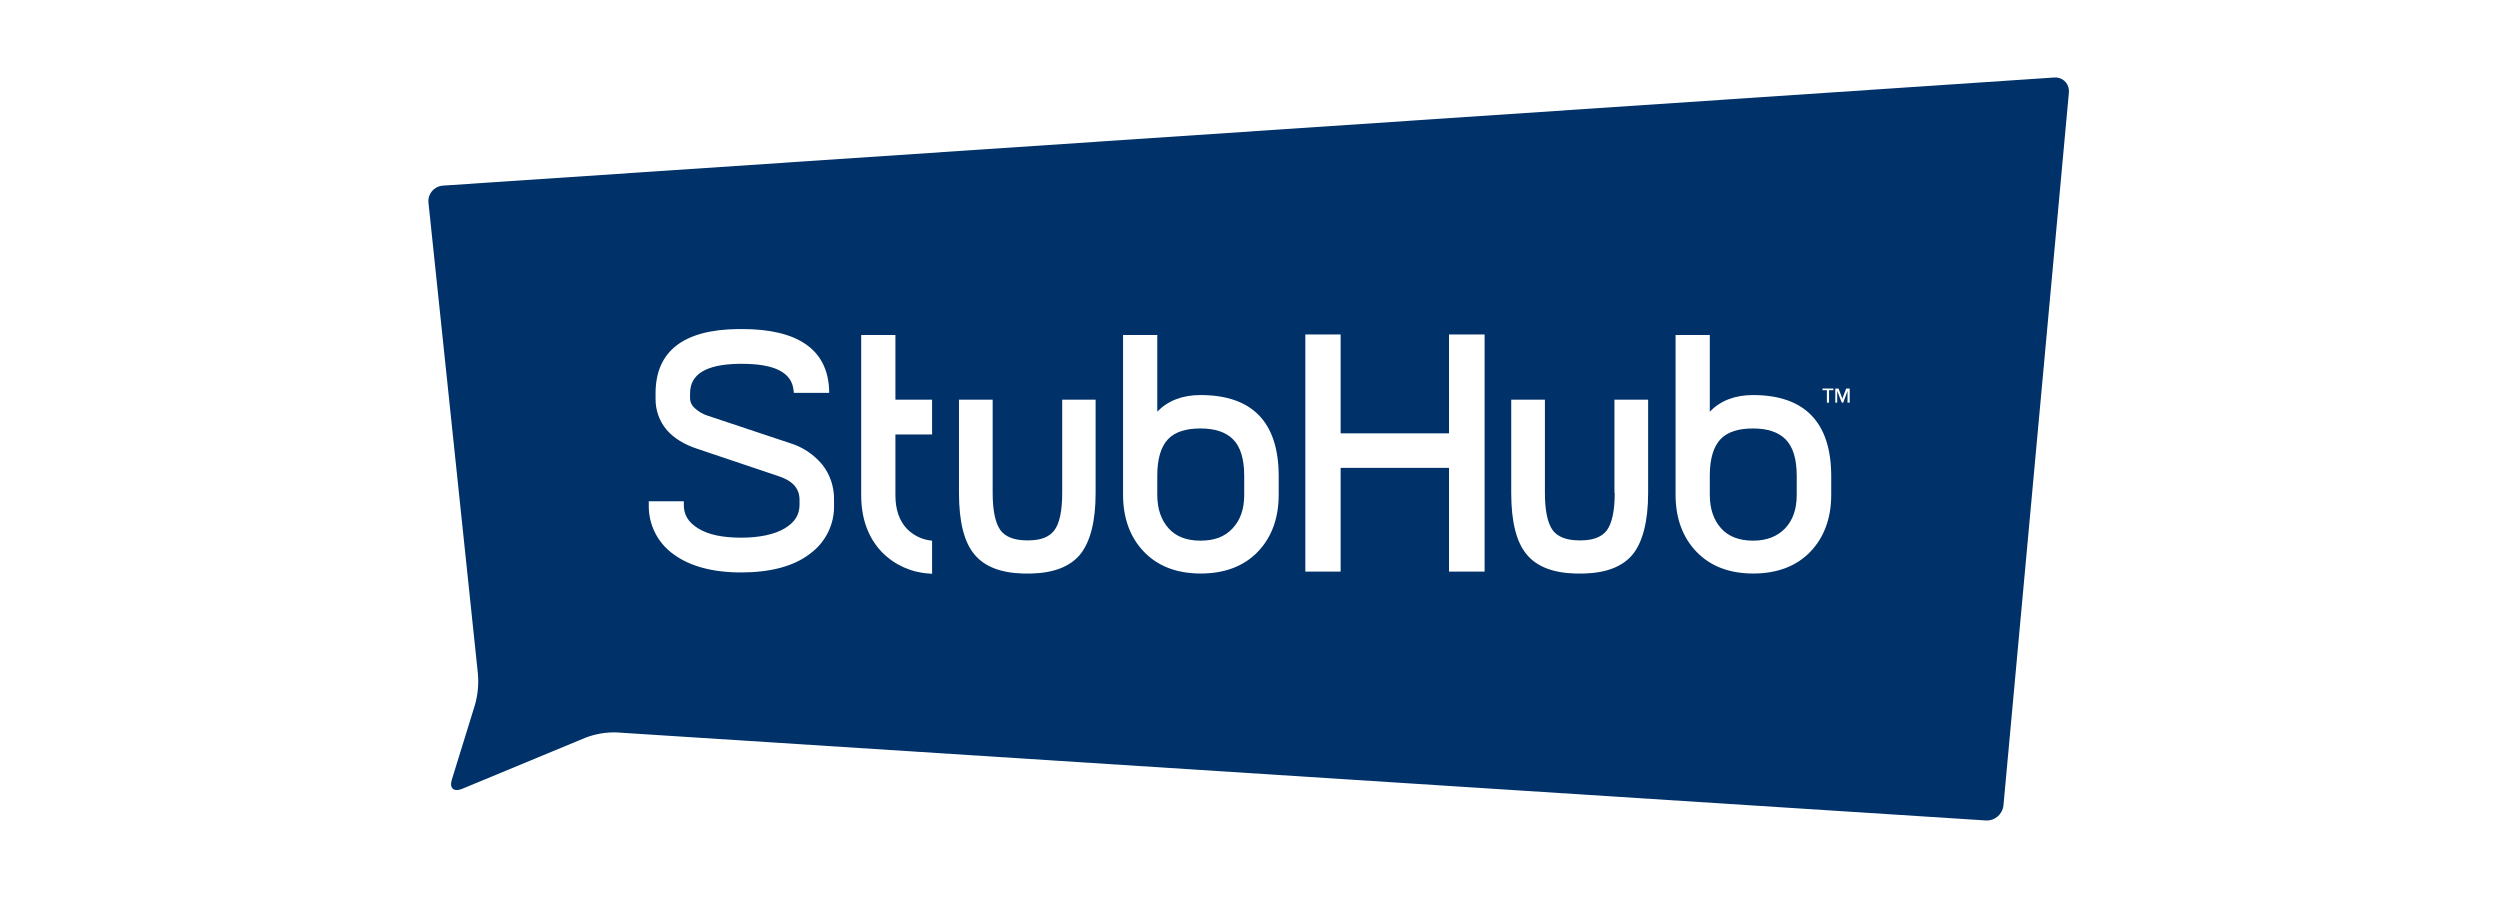 <?xml version="1.0" encoding="utf-8"?>
<!-- Generator: Adobe Illustrator 25.4.1, SVG Export Plug-In . SVG Version: 6.00 Build 0)  -->
<svg version="1.1" id="Layer_1" xmlns="http://www.w3.org/2000/svg" xmlns:xlink="http://www.w3.org/1999/xlink" x="0px" y="0px"
	 viewBox="0 0 2761 991" enable-background="new 0 0 2761 991" xml:space="preserve">
<path fill="#003168" d="M510.1,871.3c-9,3.6-14.1-0.9-11.1-10.2l25.5-82.5c3.2-11.2,4.3-22.9,3.3-34.5l-54.6-520.2
	c-1-9.4,5.8-17.8,15.2-18.8c0.2,0,0.5,0,0.7-0.1L2268.7,85.6c8.3-0.7,15.5,5.4,16.2,13.7c0.1,0.9,0.1,1.9,0,2.8l-72.3,787.5
	c-1.1,9.8-9.6,17.1-19.5,16.5l-1512-97.2c-11.7-0.4-23.3,1.6-34.2,5.7L510.1,871.3z M1325.8,436.3c-20.1,0-36,6.3-47.7,18.3V370
	h-37.8v176.4c0,25.8,7.8,47.1,23.1,63s36.3,24,62.7,24c26.4,0,47.7-8.1,63-24s23.1-37.2,23.1-63v-21.3
	C1411.9,466.3,1383.1,436.3,1325.8,436.3L1325.8,436.3z M1325.8,473.2c15.9,0,27.9,3.9,36,12c8.1,8.1,12.3,21.6,12.3,40.2v21.3
	c0,15.6-4.2,27.6-12.9,36.9c-8.7,9.3-20.1,13.5-35.4,13.5s-27-4.5-35.1-13.5c-8.1-9-12.6-21.3-12.6-36.9v-21.6
	c0-18.6,4.2-32.1,12-40.2C1297.9,476.8,1310.2,473.2,1325.8,473.2L1325.8,473.2z M1600.3,478.6h-119.7V369.4h-39v261.9h39V516.7
	h119.7v114.6h39.3V369.4h-39.3V478.6z M1936,436.3c-20.1,0-36,6.3-47.7,18.3V370h-37.8v176.4c0,25.8,7.8,47.1,23.1,63
	s36.3,24,62.7,24c26.4,0,47.7-8.1,63-24s23.1-37.2,23.1-63v-21.3C2022.1,466.3,1993,436.3,1936,436.3L1936,436.3z M1936,473.2
	c15.9,0,27.9,3.9,36,12c8.1,8.1,12.3,21.6,12.3,40.2v21.3c0,15.3-4.2,27.9-12.9,36.9s-20.4,13.5-35.4,13.5s-27-4.5-35.1-13.5
	c-8.1-9-12.6-21.3-12.6-36.9v-21.6c0-18.6,4.2-32.1,12-40.2C1908.1,476.8,1920.4,473.2,1936,473.2L1936,473.2z M1173.1,544.6
	c0,19.5-3,33.6-8.7,41.1c-5.7,7.5-15,11.1-29.1,11.1h-1.2c-13.8,0-23.7-3.9-29.1-11.1c-5.7-7.8-8.7-21.6-8.7-41.1V441.4h-37.2v103.2
	c0,31.5,5.7,54.6,17.4,68.1c11.1,13.2,29.1,20.1,53.7,20.7h8.7c24.6-0.6,42.6-7.5,53.7-20.7c11.4-13.8,17.4-36.6,17.4-68.1V441.4
	h-36.9V544.6L1173.1,544.6z M1783.3,544.6c0,19.5-3,33.3-8.7,41.1c-5.4,7.2-15,11.1-28.8,11.1h-1.8c-13.8,0-23.7-3.9-29.1-11.1
	c-5.7-7.8-8.7-21.6-8.7-41.1V441.4H1669v103.2c0,31.5,5.7,54.6,17.4,68.1c11.1,13.2,29.1,20.1,53.7,20.7h9
	c24.6-0.6,42.6-7.5,53.7-20.7c11.1-13.2,17.4-36.6,17.4-68.1V441.4H1783v103.2H1783.3L1783.3,544.6z M872.5,489.4l-90.9-30.3
	c-5.4-1.7-10.3-4.6-14.4-8.4c-3-2.6-4.9-6.2-5.1-10.2v-6c0-21.3,17.7-32.1,54-32.7h3.3c36.3,0,54.9,9.6,57,29.1l0.3,3h39v-3.3
	c-1.8-44.4-34.2-67.2-96.3-67.2h-3.9C754.6,364,724,388,724,434.5v6c-0.1,12.4,4.1,24.4,12,33.9c7.8,9.3,19.5,16.5,34.2,21.3
	l90,30.3c15.3,5.1,22.8,13.5,22.8,26.1v5.4c0,11.1-5.4,19.5-16.5,26.1s-27.6,10.2-48,10.2s-36.3-3.3-47.4-10.2
	c-11.1-6.9-15.9-15-15.9-26.1v-3.9h-38.7v3.9c-0.5,21.6,9.7,42.1,27.3,54.6c18,13.2,42.9,20.1,74.7,20.1s57.6-6.6,75.3-20.1
	c17.7-12.5,28-33,27.3-54.6v-5.4c0.3-14.2-4.3-28.1-13.2-39.3C898.5,501.7,886.3,493.6,872.5,489.4z M1001.5,583.9
	c-8.4-9-12.6-21.3-12.6-36.9v-67.2h40.5v-38.4h-40.5V370h-37.8v177c0,25.8,7.8,47.1,23.1,63c13.8,13.9,32.1,22.2,51.6,23.4l3.6,0.3
	v-36.6l-2.7-0.3C1017.1,595.4,1008.2,590.8,1001.5,583.9z M2012.8,430.9h4.8v13.8h2.4v-13.8h4.8v-1.8h-12L2012.8,430.9L2012.8,430.9
	z M2034.7,440.2l-4.2-11.1h-3.6v15.6h2.1v-12.9l5.1,12.9h1.5l4.8-12.9v12.9h2.4v-15.6h-3.9L2034.7,440.2L2034.7,440.2z"/>
</svg>
